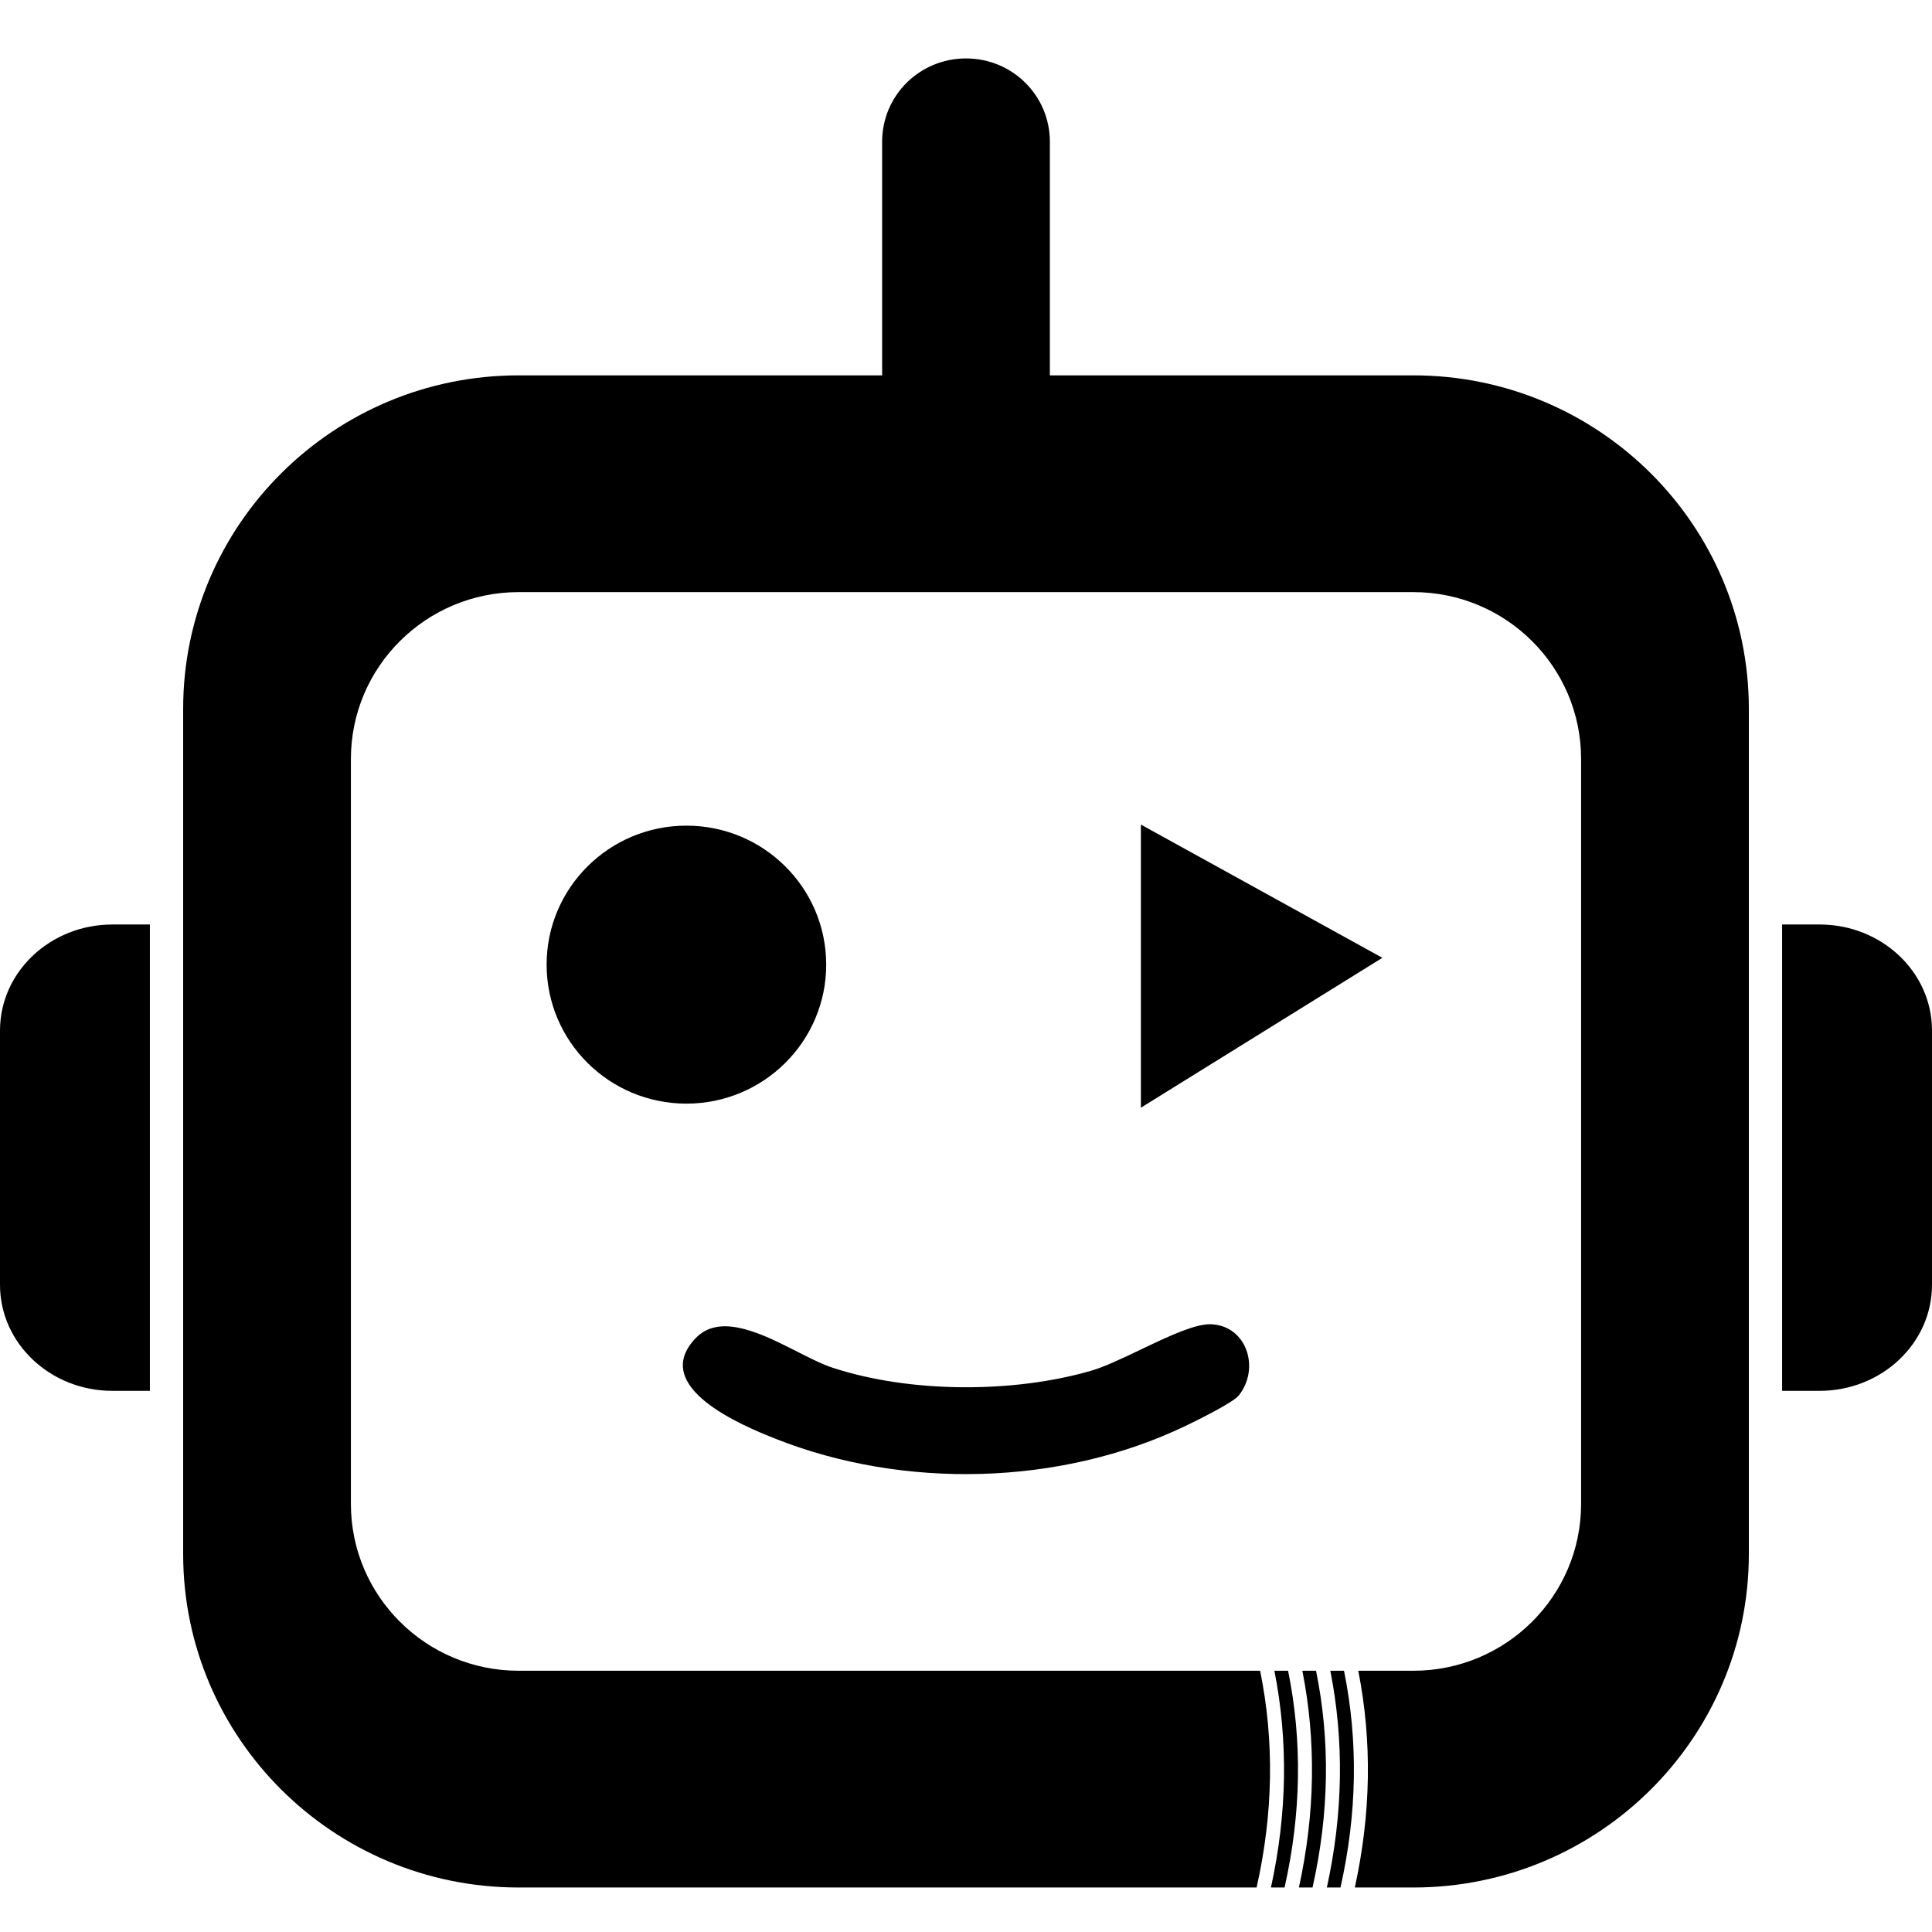 <svg width="512px" height="512px" viewBox="0 0 512 512" version="1.1" xmlns="http://www.w3.org/2000/svg" xmlns:xlink="http://www.w3.org/1999/xlink">
  <style>
    :root { --color: #000000; }
    @media (prefers-color-scheme: dark) {
      :root { --color: #ffffff; }
    }
  </style>
  <path
      d="M256,15.485 C268.318,15.485 278.228,25.338 278.228,37.585 L278.228,99.474 L374.55,99.474 C423.637,99.474 463.463,139.071 463.463,187.877 L463.463,411.805 C463.463,460.611 423.637,500.208 374.55,500.208 L359.041,500.208 C363.34,480.589 363.646,461.437 359.956,442.765 L374.55,442.765 C399.094,442.765 419.006,422.967 419.006,398.564 L419.006,201.118 C419.006,176.715 399.094,156.917 374.55,156.917 L137.45,156.917 C112.906,156.917 92.994,176.715 92.994,201.118 L92.994,398.564 C92.994,422.967 112.906,442.765 137.45,442.765 L333.947,442.765 C337.738,461.412 337.429,480.555 333.016,500.208 L137.45,500.208 C88.363,500.208 48.537,460.611 48.537,411.805 L48.537,187.877 C48.537,139.071 88.363,99.474 137.45,99.474 L233.772,99.474 L233.772,37.585 C233.772,25.338 243.682,15.485 256,15.485 Z M341.356,442.765 C345.147,461.412 344.838,480.555 340.426,500.208 L336.813,500.208 C341.111,480.589 341.417,461.437 337.728,442.765 Z M348.766,442.765 C352.556,461.412 352.247,480.555 347.835,500.208 L344.222,500.208 C348.521,480.589 348.827,461.437 345.138,442.765 Z M356.175,442.765 C359.966,461.412 359.657,480.555 355.245,500.208 L351.632,500.208 C355.93,480.589 356.236,461.437 352.547,442.765 Z M320.973,350.94 C330.478,351.371 333.979,362.672 328.291,369.809 C327.528,370.766 324.735,372.431 321.772,374.03 L321.059,374.412 C318.318,375.869 315.561,377.217 314.234,377.855 C281.087,393.774 239.5,394.774 205.449,381.262 C196.782,377.824 172.018,367.572 184.337,354.646 C190.349,348.336 200.278,352.674 209.173,357.136 L209.955,357.53 C213.851,359.498 217.518,361.43 220.53,362.423 C241.086,369.195 268.446,369.269 289.17,363.257 C292.791,362.206 297.591,359.901 302.483,357.565 L303.571,357.045 C310.284,353.847 317.018,350.762 320.973,350.94 Z M39.724,245.002 L39.724,368.588 L29.793,368.588 C13.345,368.588 0,356.005 0,340.497 L0,273.093 C0,257.584 13.345,245.002 29.793,245.002 L39.724,245.002 Z M482.207,245.002 C498.655,245.002 512,257.584 512,273.093 L512,340.497 C512,356.005 498.655,368.588 482.207,368.588 L472.276,368.588 L472.276,245.002 L482.207,245.002 Z M302.345,218.519 L366.345,253.829 L302.345,293.554 L302.345,218.519 Z M181.906,218.805 C202.367,218.805 218.953,235.296 218.953,255.639 C218.953,275.983 202.367,292.474 181.906,292.474 C161.446,292.474 144.859,275.983 144.859,255.639 C144.859,235.296 161.446,218.805 181.906,218.805 Z"
      fill="#000000"
  ></path>
</svg>
